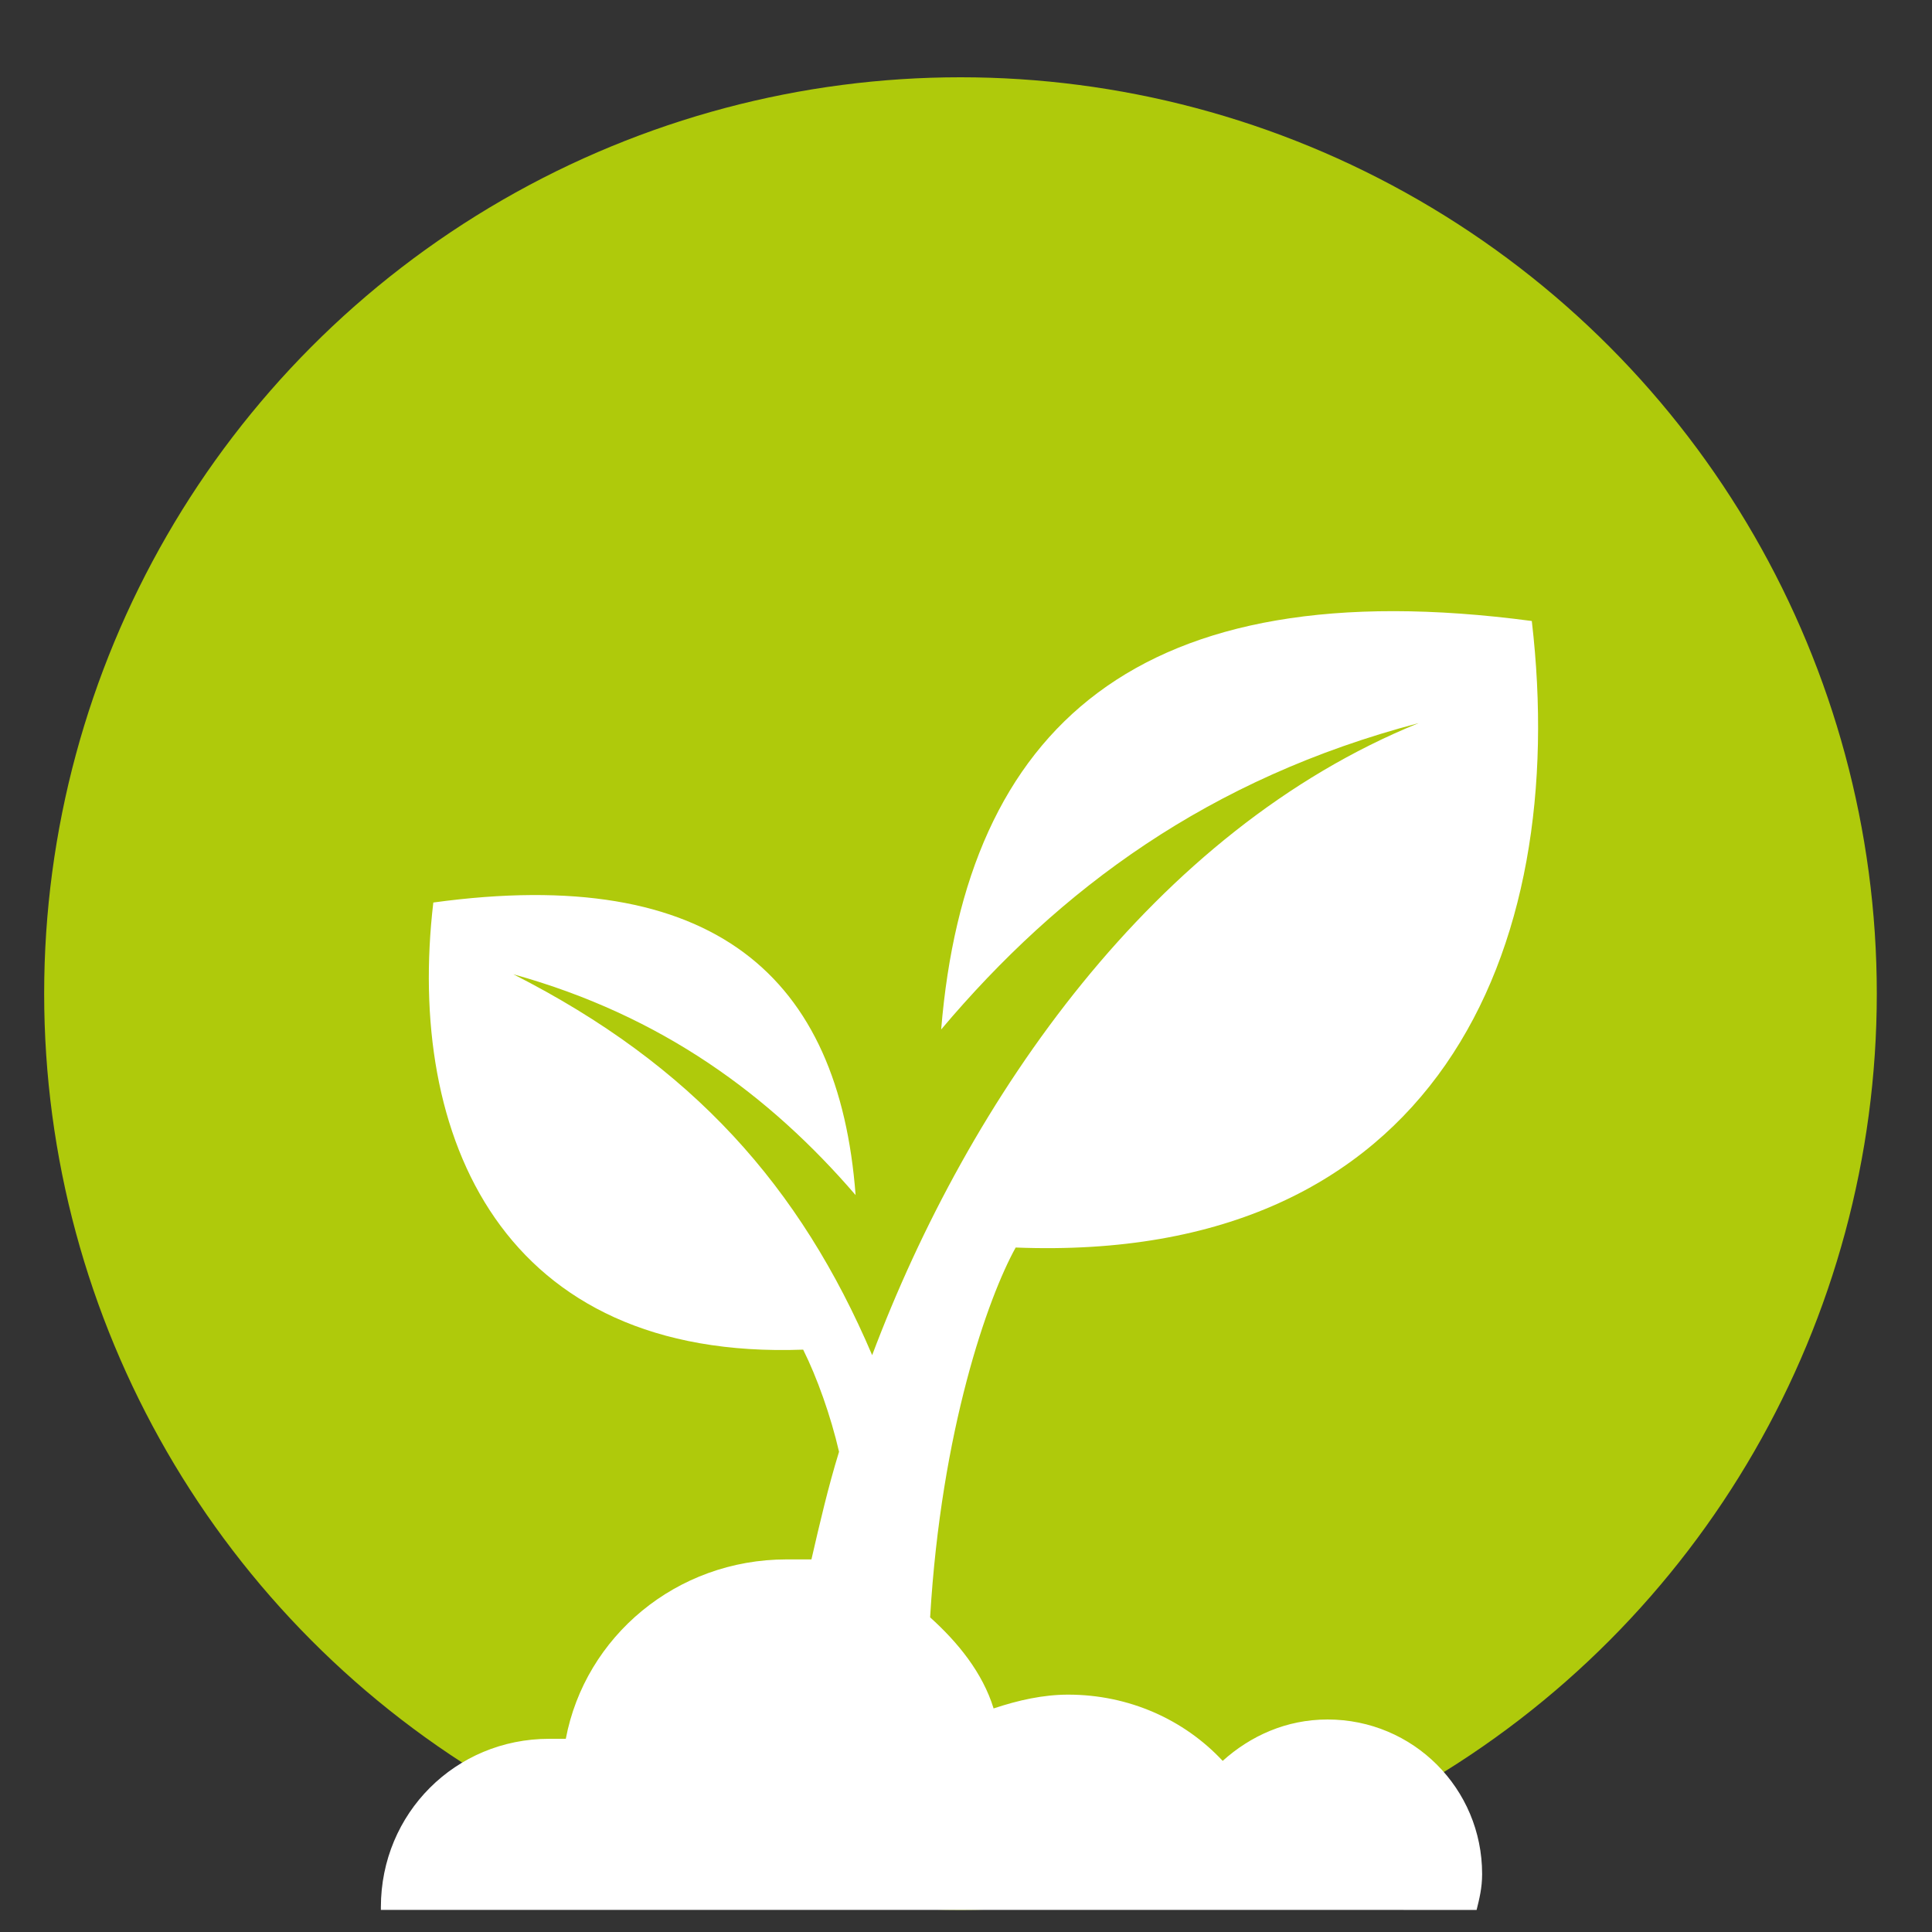 <svg xmlns="http://www.w3.org/2000/svg" version="1.1" id="Livello_1" x="0px" y="0px" viewBox="0.0 0.0 70.0 70.0" style="enable-background:new 0 0 70 70;" xml:space="preserve" width="70.0" height="70.0">
<rect x="0.0" y="0.0" width="70.0" height="70.0" fill="#333333" stroke="none"/>
<style type="text/css">
	.st0{fill:#E6E6E6;}
	.st1{fill:#FFFFFF;}
	.st2{fill:#6B7A87;}
	.st3{fill:#AFCA0B;}
</style>
<g>
	<path class="st0" d="M21,17.9c1.3,3.1,6.5,2.6,6.7-1.2c0.1-2.3-1.8-3.7-3.7-3.6C21.9,13.2,20,15.3,21,17.9z M39.9,33.1   c1.1,2.6,2.4,5,3.6,7.5c3.2-1.4,6.3-3.1,9.5-4.5c-1.2-2.5-2.3-5.1-3.7-7.5C46.2,30.1,43,31.6,39.9,33.1z M53.4,37.1   c-3.1,1.5-6.2,3-9.3,4.5c1.2,2.6,2.4,5.2,3.7,7.6c3-1.6,6.4-3,9.3-4.7C55.8,42.2,54.8,39.5,53.4,37.1z" />
	<g>
		<path class="st1" d="M24,13c2-0.2,3.8,1.3,3.7,3.6c-0.2,3.9-5.4,4.4-6.7,1.2C20,15.3,21.9,13.2,24,13z" />
		<path class="st1" d="M50.8,50.5c2.8-1.3,5.5-2.6,8.3-3.9c0-0.1-0.1-0.1-0.1-0.2l-0.1-0.1c-0.1-0.2-0.2-0.3-0.2-0.5    c-0.1-0.1-0.2-0.2-0.2-0.4c-3,1.4-6.1,2.8-9.1,4.2c-0.8-0.2-1.9-0.2-2.7,0c-3.1-6.1-6.4-12.1-9.6-18.2c0.9-1.5,0.2-3.5-1.2-3.9    c-0.6-0.2-1.5,0-2.1-0.1c-2.4-0.2-4.4-1.2-6.1-1.9c0-1.1-0.2-1.9-0.5-2.6c-1.4-2.8-6-2.2-6.6,0.8c-0.2,0.9,0.1,2.1,0.1,3.3    c0.1,1.2,0.1,2.3,0.1,3.5c0,2.4-0.3,5,0.1,6.9c0.2,0.8,0.8,1.3,1.1,2c0.3,0.8,0.3,1.5,0.7,2.1c-1.1,4.5-3.4,7.8-4.6,12.1v0.9    c0.4,1.1,1.2,1.9,2.6,1.8c2.1-0.1,2.3-2.8,3-4.4c1.3-3,3.6-6.5,4.1-9.8c2.2,2.5,3.6,5.1,4.5,8.6c0.2,1,0.1,2.7,0.7,3.8    c0.5,1.2,3,2,4.1,0.6c0.7-0.9,0.2-2.6,0-3.9c-1-5.7-3.8-10.2-7.2-13.5c-0.5-0.5-1.7-1.1-1.8-1.7c-0.2-0.8,0-1.9,0-2.8    c0-1,0-1.8,0-2.6c2.4,0.7,5.2,1.7,8.2,1.2c3.1,6.2,6.3,12.3,9.3,18.5c-2.2,1.8-1.5,6.1,1.2,6.9C51.2,58.7,53.6,53.1,50.8,50.5z     M48.1,54.8c-1.4,0-1.9-2.3-0.4-2.6C50,51.7,49.7,54.8,48.1,54.8z" />
		<path class="st1" d="M49.3,28.6c1.4,2.4,2.5,5,3.7,7.5c-3.2,1.5-6.3,3.1-9.5,4.5c-1.1-2.6-2.4-5-3.6-7.5    C43,31.6,46.2,30.1,49.3,28.6z" />
		<path class="st1" d="M57.2,44.6c-3,1.7-6.3,3-9.3,4.7c-1.4-2.4-2.5-5-3.7-7.6c3.1-1.5,6.3-3,9.3-4.5    C54.8,39.5,55.8,42.2,57.2,44.6z" />
	</g>
	<path class="st2" d="M47.8,52.2c2.2-0.5,2,2.6,0.4,2.6C46.7,54.9,46.2,52.6,47.8,52.2z" />
</g>
<g>
	<circle class="st3" cx="34.8" cy="36" r="33.2" />
	<path class="st1" d="M51.4,26.2c-7.6,2-13,6-17.3,11.1c0.9-10.9,7.1-16.7,21.4-14.8c1.4,12-3.5,23.3-18.7,22.7   c-1,1.8-2.7,6.6-3.1,13.4c1,0.9,1.9,2,2.3,3.3c0.9-0.3,1.8-0.5,2.7-0.5c2.2,0,4.2,0.9,5.6,2.4c1-0.9,2.3-1.5,3.8-1.5   c3.1,0,5.6,2.5,5.6,5.6c0,0.5-0.1,0.9-0.2,1.3H13.8v-0.1c0-3.4,2.7-6.1,6.1-6.1c0.2,0,0.4,0,0.6,0c0.7-3.7,4-6.5,8-6.5   c0.3,0,0.6,0,0.9,0c0.3-1.3,0.6-2.6,1-3.9c-0.3-1.3-0.8-2.7-1.3-3.7c-10.9,0.4-14.4-7.7-13.4-16.2c10.2-1.4,14.7,2.7,15.3,10.6   c-3.1-3.6-7-6.5-12.4-8c6.5,3.3,10.4,7.7,13,13.8C35.1,39.8,41.8,30.1,51.4,26.2z" />
</g>
</svg>